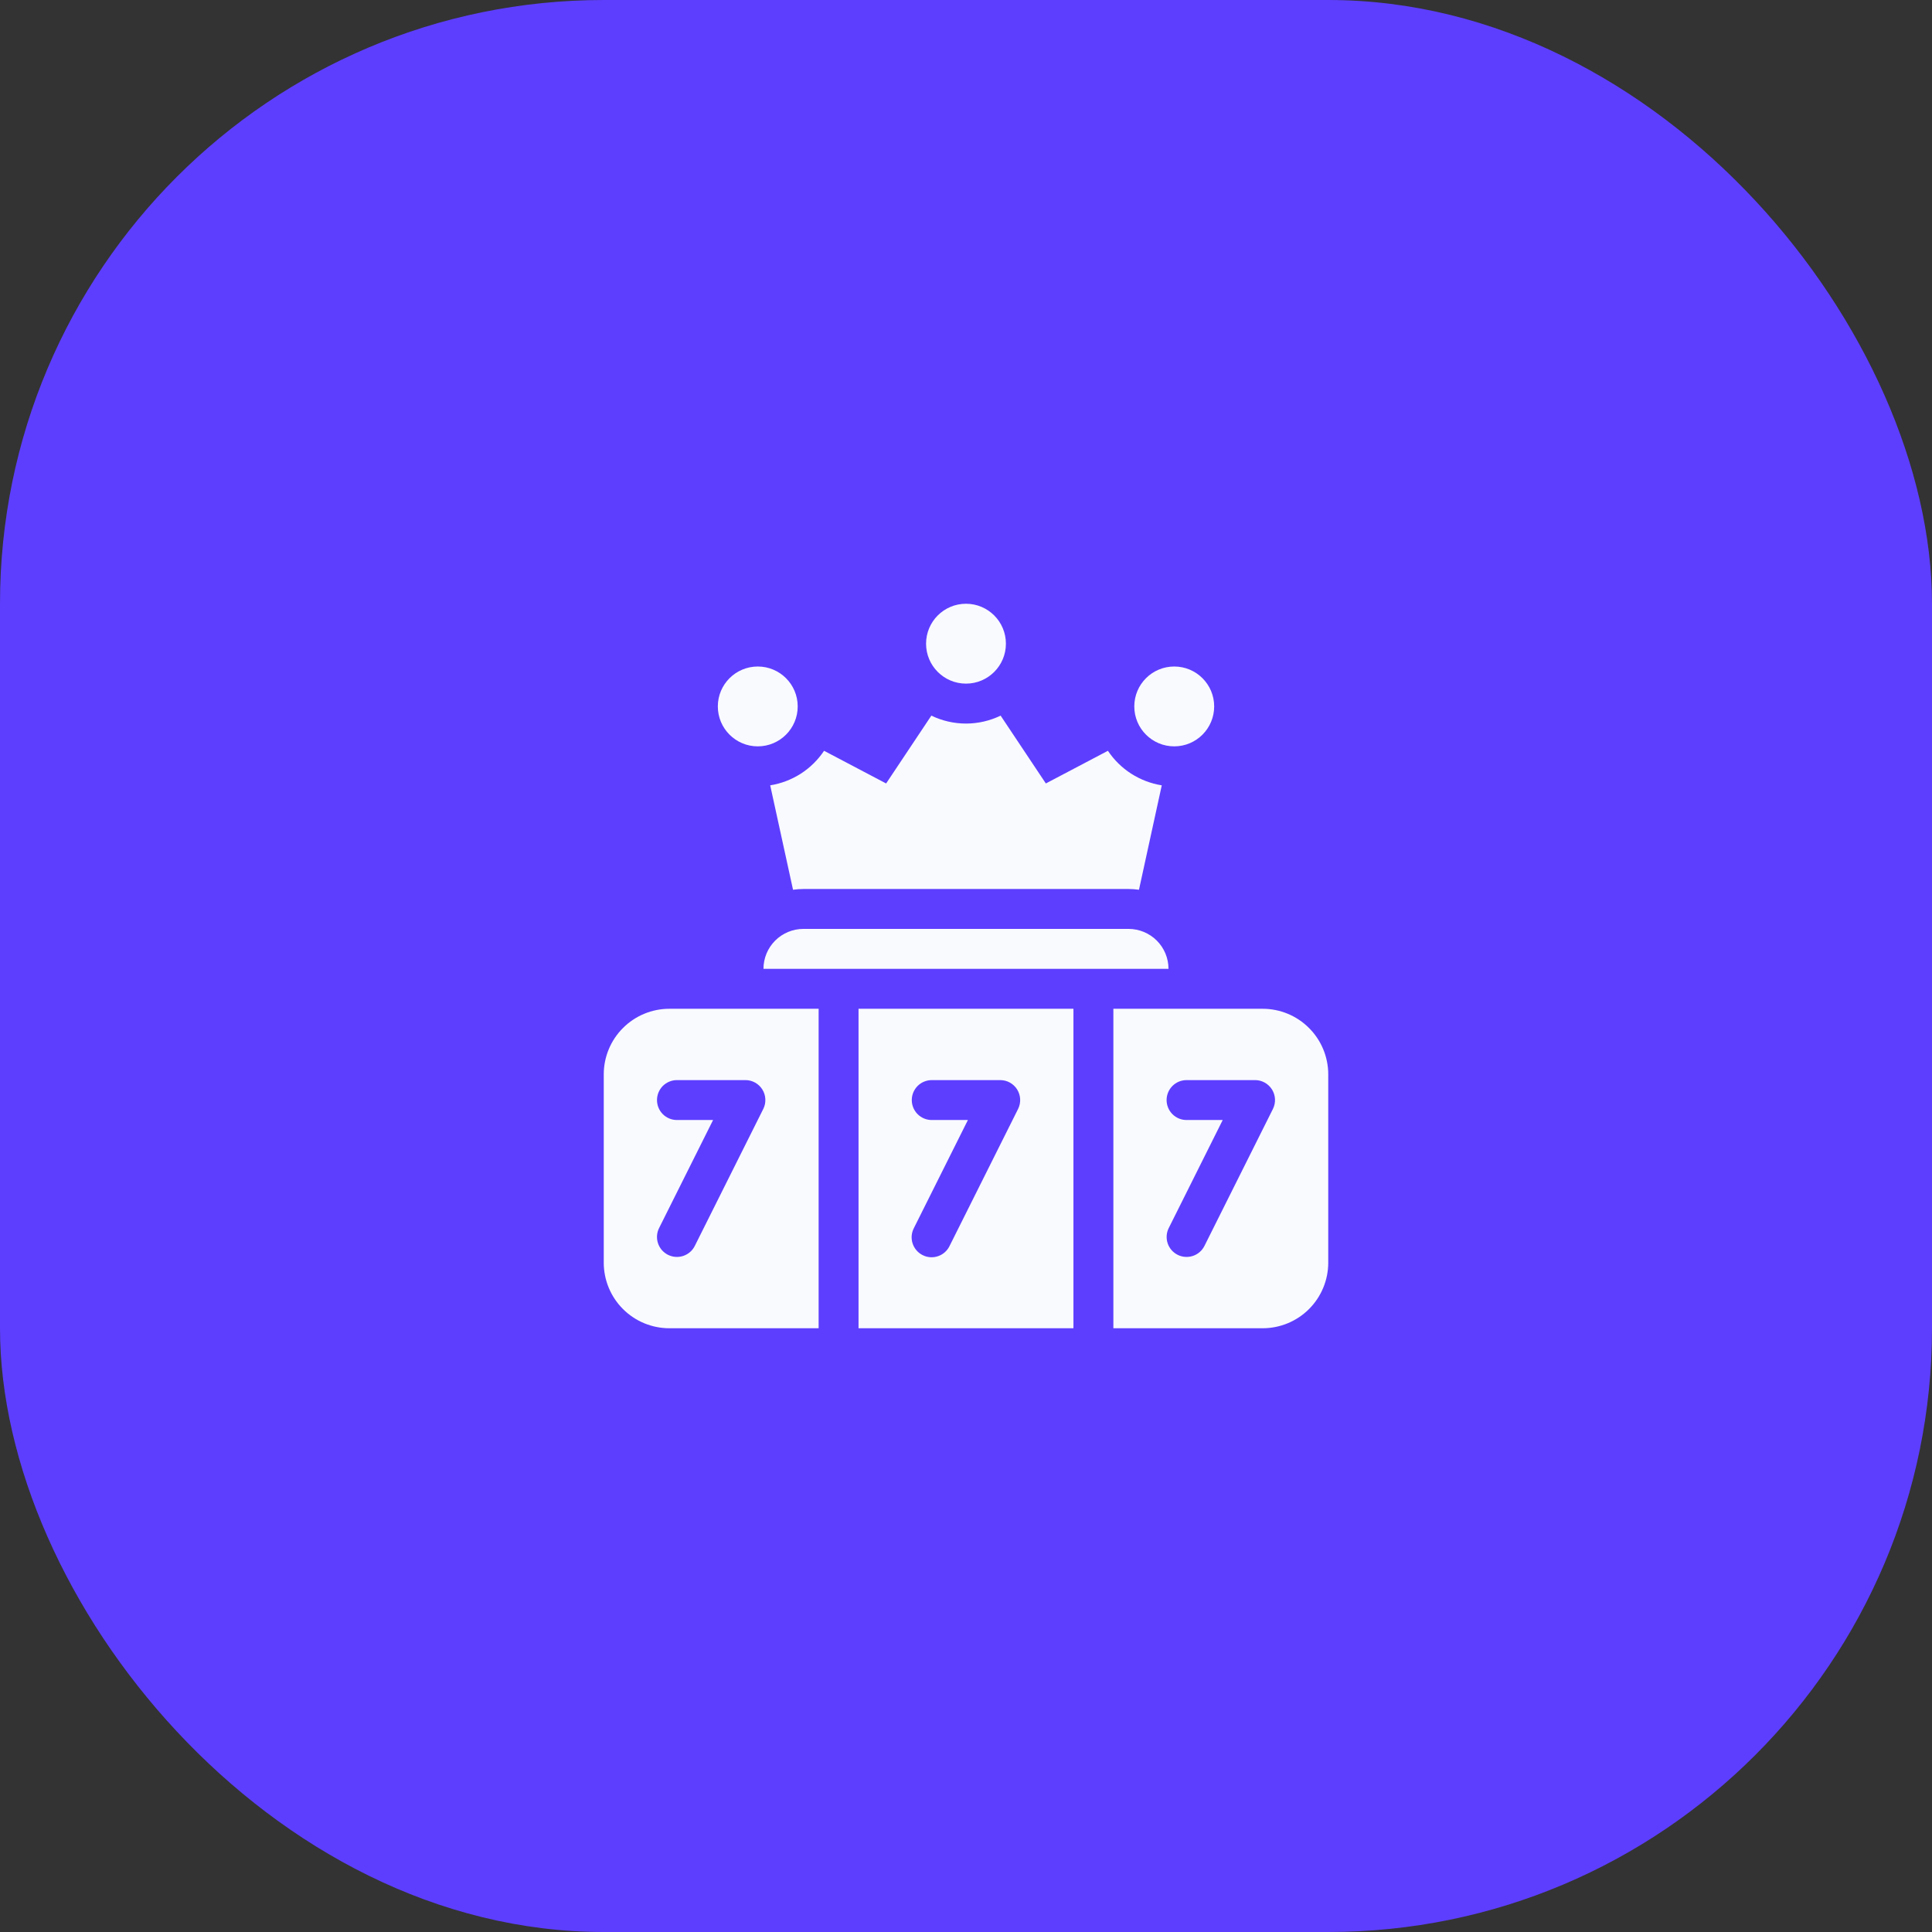 <svg width="64" height="64" viewBox="0 0 64 64" fill="none" xmlns="http://www.w3.org/2000/svg">
<rect x="0" y="0" width="64" height="64" fill="#333333" stroke="none"/>
<rect width="64" height="64" rx="20" fill="#5D3EFE"/>
<g clip-path="url(#clip0_1_342)">
<path d="M26.27 29.474C26.384 29.458 26.499 29.45 26.614 29.449H37.386C37.501 29.45 37.615 29.458 37.73 29.474L38.485 26.015C38.125 25.958 37.781 25.826 37.474 25.63C37.166 25.433 36.904 25.174 36.701 24.871L34.645 25.953L33.147 23.706C32.789 23.879 32.397 23.969 32 23.969C31.602 23.969 31.21 23.879 30.852 23.706L29.354 25.953L27.298 24.871C27.096 25.174 26.832 25.433 26.526 25.63C26.218 25.826 25.874 25.958 25.514 26.015L26.27 29.474Z" fill="#F9FAFE"/>
<path d="M20 35.591V41.827C20 42.403 20.229 42.956 20.637 43.364C21.044 43.771 21.597 44 22.173 44H27.118V33.417H22.173C21.597 33.417 21.044 33.646 20.637 34.054C20.229 34.461 20 35.014 20 35.591ZM24.693 35.78C24.805 35.779 24.916 35.808 25.015 35.863C25.113 35.918 25.196 35.997 25.255 36.093C25.315 36.189 25.348 36.298 25.353 36.411C25.358 36.524 25.335 36.636 25.284 36.736L23.016 41.272C22.978 41.35 22.924 41.419 22.858 41.476C22.793 41.533 22.716 41.576 22.634 41.604C22.552 41.631 22.465 41.642 22.378 41.636C22.291 41.63 22.207 41.607 22.129 41.568C22.051 41.529 21.982 41.475 21.925 41.41C21.868 41.344 21.825 41.268 21.797 41.185C21.77 41.103 21.759 41.016 21.765 40.929C21.771 40.843 21.794 40.758 21.833 40.681L23.622 37.102H22.425C22.25 37.102 22.081 37.033 21.957 36.909C21.833 36.785 21.764 36.616 21.764 36.441C21.764 36.354 21.781 36.268 21.814 36.188C21.847 36.108 21.896 36.035 21.957 35.973C22.019 35.912 22.091 35.863 22.172 35.83C22.252 35.797 22.338 35.779 22.425 35.78H24.693Z" fill="#F9FAFE"/>
<path d="M28.44 44H35.559V33.417H28.44V44ZM30.204 36.441C30.204 36.354 30.221 36.268 30.254 36.188C30.288 36.108 30.336 36.035 30.398 35.973C30.459 35.912 30.532 35.863 30.613 35.83C30.693 35.797 30.779 35.78 30.866 35.78H33.133C33.246 35.78 33.357 35.808 33.456 35.863C33.554 35.918 33.637 35.997 33.696 36.093C33.755 36.189 33.789 36.298 33.794 36.411C33.799 36.524 33.775 36.636 33.725 36.737L31.457 41.272C31.419 41.351 31.366 41.422 31.3 41.481C31.235 41.539 31.158 41.584 31.075 41.612C30.992 41.641 30.904 41.653 30.817 41.647C30.729 41.641 30.643 41.618 30.565 41.578C30.486 41.539 30.416 41.485 30.359 41.418C30.302 41.351 30.258 41.274 30.231 41.19C30.204 41.107 30.194 41.019 30.201 40.931C30.209 40.844 30.234 40.758 30.274 40.681L32.063 37.102H30.866C30.69 37.102 30.522 37.033 30.398 36.909C30.274 36.785 30.204 36.617 30.204 36.441Z" fill="#F9FAFE"/>
<path d="M41.827 33.417H36.882V44H41.827C42.403 44 42.956 43.771 43.363 43.364C43.771 42.956 44 42.403 44 41.827V35.591C44 35.014 43.771 34.461 43.363 34.054C42.956 33.646 42.403 33.417 41.827 33.417ZM42.167 36.736L39.899 41.272C39.86 41.35 39.807 41.419 39.741 41.476C39.675 41.533 39.599 41.576 39.517 41.604C39.434 41.631 39.347 41.642 39.261 41.636C39.174 41.63 39.089 41.607 39.012 41.568C38.934 41.529 38.865 41.475 38.808 41.41C38.751 41.344 38.707 41.268 38.68 41.185C38.653 41.103 38.642 41.016 38.648 40.929C38.654 40.843 38.677 40.758 38.716 40.681L40.504 37.102H39.306C39.131 37.102 38.963 37.033 38.839 36.909C38.715 36.785 38.645 36.616 38.645 36.441C38.645 36.266 38.715 36.097 38.839 35.973C38.963 35.849 39.131 35.78 39.306 35.78H41.574C41.687 35.779 41.798 35.808 41.897 35.863C41.995 35.918 42.078 35.997 42.138 36.093C42.197 36.189 42.231 36.298 42.236 36.411C42.241 36.523 42.217 36.636 42.167 36.736Z" fill="#F9FAFE"/>
<path d="M37.386 30.771H26.614C26.263 30.771 25.927 30.911 25.678 31.159C25.43 31.407 25.291 31.744 25.291 32.094H38.708C38.708 31.744 38.569 31.407 38.321 31.159C38.073 30.911 37.736 30.771 37.386 30.771Z" fill="#F9FAFE"/>
<path d="M32 22.646C32.73 22.646 33.322 22.053 33.322 21.323C33.322 20.592 32.73 20 32 20C31.269 20 30.677 20.592 30.677 21.323C30.677 22.053 31.269 22.646 32 22.646Z" fill="#F9FAFE"/>
<path d="M38.898 24.724C39.629 24.724 40.221 24.132 40.221 23.401C40.221 22.671 39.629 22.079 38.898 22.079C38.167 22.079 37.575 22.671 37.575 23.401C37.575 24.132 38.167 24.724 38.898 24.724Z" fill="#F9FAFE"/>
<path d="M25.102 24.724C25.833 24.724 26.425 24.132 26.425 23.401C26.425 22.671 25.833 22.079 25.102 22.079C24.372 22.079 23.779 22.671 23.779 23.401C23.779 24.132 24.372 24.724 25.102 24.724Z" fill="#F9FAFE"/>
</g>
<defs>
<clipPath id="clip0_1_342">
<rect width="24" height="24" fill="white" transform="translate(20 20)"/>
</clipPath>
</defs>
</svg>
